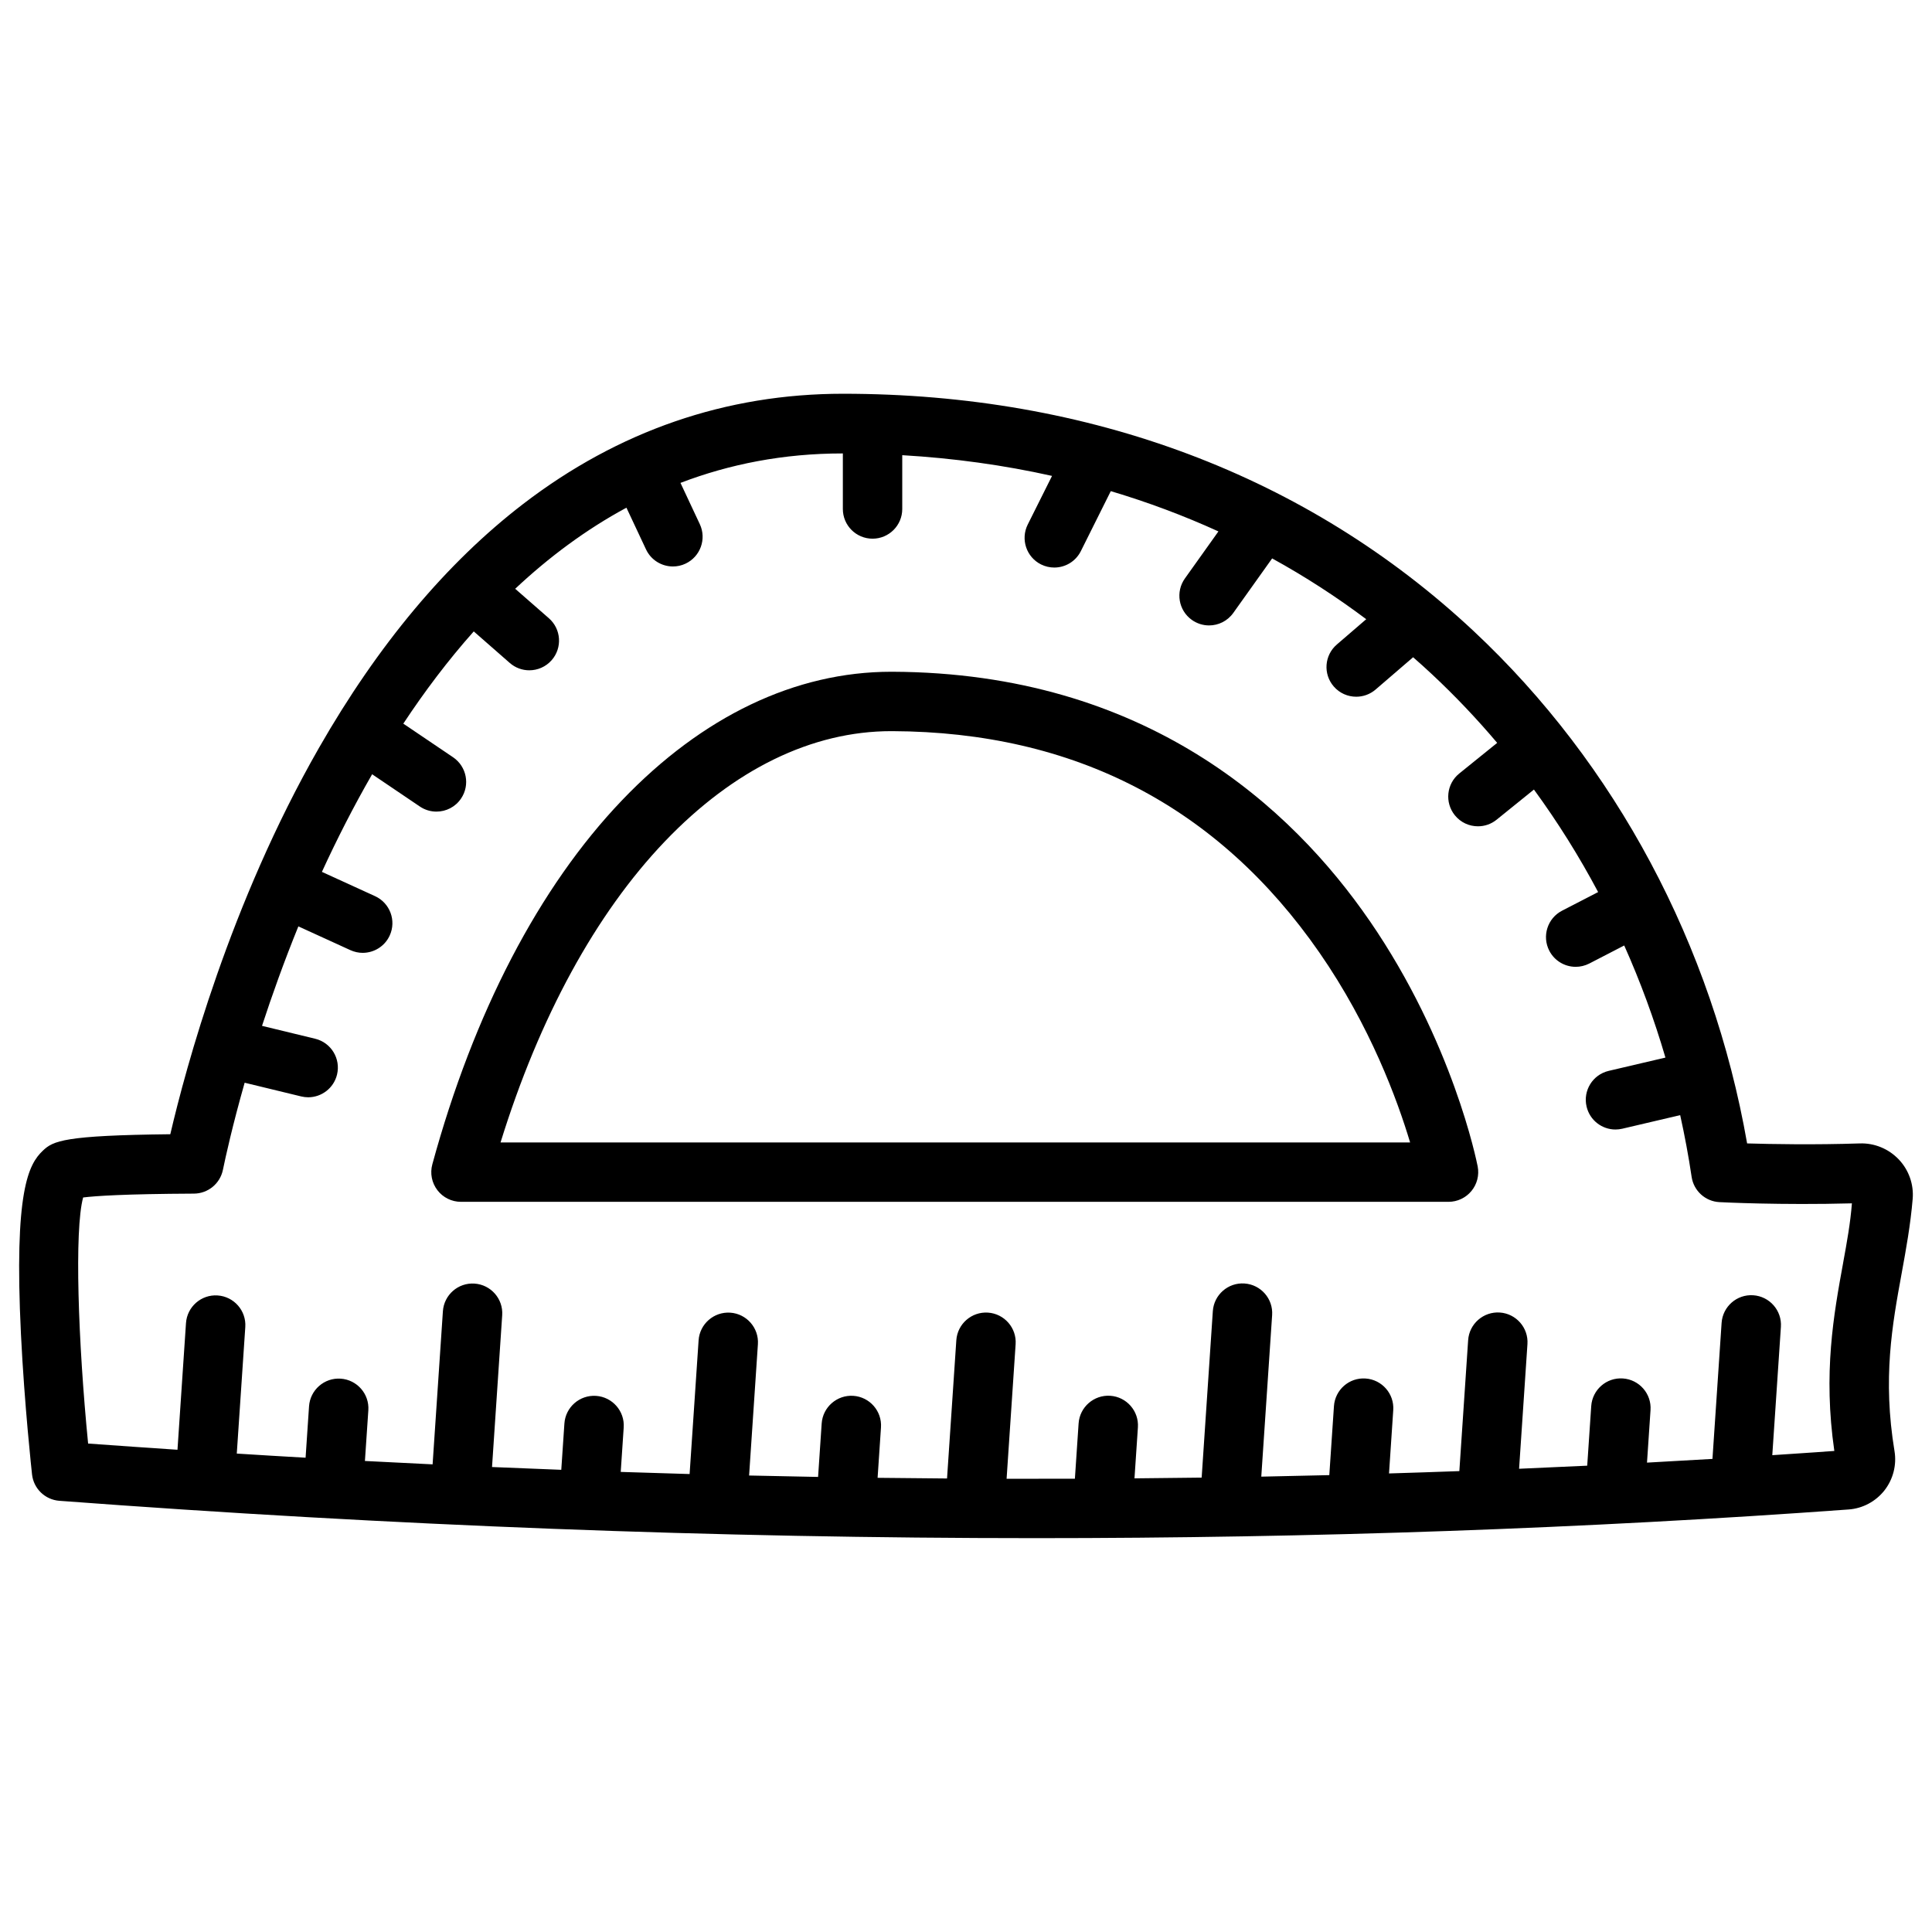 <?xml version="1.0" encoding="UTF-8"?>
<!-- Uploaded to: SVG Repo, www.svgrepo.com, Generator: SVG Repo Mixer Tools -->
<svg fill="#000000" width="800px" height="800px" version="1.1" viewBox="144 144 512 512" xmlns="http://www.w3.org/2000/svg">
 <g>
  <path d="m647.18 451.25c-2.676-2.812-6.434-4.359-10.312-4.231-12.074 0.395-23.223 0.195-29.863 0-9.199-52.508-34.805-100.54-72.531-135.83-43.957-41.113-101.71-62.84-167.06-62.84-31.008 0-59.523 9.832-84.781 29.215-20.262 15.559-38.473 37.305-54.121 64.66-23.559 41.172-35.305 84.879-39.379 102.36-28.141 0.305-31.047 1.75-33.781 4.359-3.789 3.602-7.664 10.629-5.797 48.68 0.926 18.844 2.856 36.379 2.934 37.117 0.414 3.769 3.453 6.699 7.231 6.988 88.059 6.602 174.48 9.898 258.68 9.898 73.711 0 145.71-2.527 215.5-7.598 3.711-0.266 7.164-2.106 9.477-5.027 2.312-2.941 3.297-6.742 2.688-10.43-3.188-19.305-0.609-33.438 1.891-47.113 1.16-6.336 2.352-12.898 2.922-19.738 0.324-3.852-1.023-7.66-3.691-10.465zm-14.719 27.375c-2.508 13.727-5.332 29.207-2.344 49.891-5.461 0.395-10.953 0.758-16.441 1.121l2.281-33.996c0.297-4.34-2.992-8.09-7.332-8.383-4.34-0.297-8.09 2.992-8.383 7.332l-2.422 36.035c-5.766 0.344-11.551 0.668-17.348 0.984l0.934-13.922c0.297-4.34-2.992-8.09-7.332-8.383-4.348-0.297-8.09 2.992-8.383 7.332l-1.062 15.785c-6.004 0.285-12.023 0.562-18.055 0.816l2.215-33.023c0.297-4.34-2.992-8.09-7.332-8.383-4.328-0.285-8.09 2.992-8.383 7.332l-2.332 34.695c-6.199 0.227-12.41 0.434-18.637 0.621l1.121-16.777c0.297-4.34-2.992-8.09-7.332-8.383-4.348-0.297-8.09 2.992-8.383 7.332l-1.23 18.273c-6.004 0.148-12.004 0.285-18.027 0.402l2.875-42.805c0.297-4.34-2.992-8.09-7.332-8.383-4.328-0.297-8.09 2.992-8.383 7.332l-2.961 44.113c-5.922 0.078-11.855 0.148-17.801 0.195l0.906-13.5c0.297-4.34-2.992-8.09-7.332-8.383-4.328-0.285-8.09 2.992-8.383 7.332l-0.984 14.652c-6.023 0.02-12.055 0.02-18.098 0.012l2.391-35.652c0.297-4.34-2.992-8.09-7.332-8.383-4.328-0.285-8.09 2.992-8.383 7.332l-2.461 36.625c-6.121-0.051-12.25-0.098-18.402-0.176l0.895-13.344c0.297-4.34-2.992-8.09-7.332-8.383-4.328-0.285-8.09 2.992-8.383 7.332l-0.953 14.16c-6.082-0.109-12.184-0.234-18.281-0.375l2.332-34.773c0.297-4.34-2.992-8.09-7.332-8.383-4.328-0.285-8.09 2.992-8.383 7.332l-2.383 35.434c-6.07-0.168-12.164-0.355-18.254-0.562l0.789-11.77c0.297-4.34-2.992-8.09-7.332-8.383-4.34-0.285-8.09 2.992-8.383 7.332l-0.828 12.262c-6.109-0.227-12.23-0.473-18.352-0.738l2.695-40.227c0.297-4.34-2.992-8.09-7.332-8.383-4.34-0.297-8.09 2.992-8.383 7.332l-2.727 40.57c-5.973-0.285-11.957-0.582-17.938-0.895l0.906-13.43c0.297-4.34-2.992-8.09-7.332-8.383-4.328-0.297-8.09 2.992-8.383 7.332l-0.914 13.617c-6.07-0.344-12.152-0.707-18.234-1.094l2.254-33.523c0.297-4.34-2.992-8.09-7.332-8.383-4.328-0.297-8.09 2.992-8.383 7.332l-2.254 33.562c-7.883-0.523-15.773-1.074-23.684-1.645-2.648-26.934-3.672-56.582-1.32-65.211 3.18-0.402 10.883-0.934 29.363-1.023 3.719-0.02 6.918-2.637 7.676-6.277 0.719-3.484 2.547-11.797 5.766-23.113l14.977 3.633c0.621 0.148 1.25 0.227 1.859 0.227 3.551 0 6.769-2.422 7.644-6.012 1.023-4.223-1.566-8.48-5.797-9.504l-14.082-3.414c2.648-8.109 5.836-17.023 9.633-26.363l13.777 6.297c1.062 0.48 2.176 0.719 3.266 0.719 2.981 0 5.844-1.703 7.164-4.594 1.812-3.957 0.07-8.621-3.887-10.43l-14.082-6.434c3.926-8.551 8.355-17.27 13.312-25.871l12.645 8.551c1.348 0.914 2.883 1.348 4.398 1.348 2.527 0 5.008-1.211 6.523-3.465 2.441-3.602 1.484-8.492-2.117-10.934l-13.188-8.914c5.629-8.52 11.836-16.766 18.668-24.441l9.543 8.355c1.496 1.309 3.336 1.949 5.176 1.949 2.195 0 4.367-0.906 5.934-2.688 2.863-3.277 2.527-8.246-0.746-11.109l-8.926-7.805c8.895-8.344 18.695-15.664 29.48-21.492l5.188 11.051c1.34 2.856 4.172 4.527 7.133 4.527 1.121 0 2.254-0.234 3.336-0.746 3.938-1.852 5.629-6.535 3.789-10.469l-5.125-10.934c13.008-4.969 27.277-7.805 42.934-7.805h0.098v14.719c0 4.348 3.523 7.871 7.871 7.871 4.348 0 7.871-3.523 7.871-7.871v-14.258c13.656 0.797 26.914 2.637 39.695 5.492l-6.445 12.898c-1.938 3.887-0.363 8.621 3.523 10.559 1.133 0.562 2.332 0.828 3.512 0.828 2.894 0 5.668-1.594 7.047-4.359l7.93-15.891c9.84 2.934 19.355 6.496 28.527 10.676l-8.887 12.469c-2.519 3.543-1.703 8.453 1.84 10.98 1.387 0.984 2.981 1.465 4.566 1.465 2.461 0 4.879-1.152 6.414-3.305l10.301-14.453c8.68 4.773 17.004 10.156 24.934 16.109l-7.793 6.711c-3.297 2.832-3.672 7.805-0.828 11.098 1.555 1.812 3.758 2.734 5.973 2.734 1.82 0 3.652-0.629 5.137-1.91l9.938-8.551c1.711 1.496 3.406 3.012 5.066 4.574 6.082 5.688 11.828 11.75 17.211 18.117l-10.047 8.117c-3.387 2.734-3.906 7.684-1.172 11.07 1.555 1.93 3.828 2.922 6.129 2.922 1.742 0 3.484-0.57 4.941-1.75l9.891-7.988c6.289 8.609 11.977 17.691 17.012 27.168l-9.566 4.941c-3.856 1.996-5.371 6.742-3.375 10.609 1.398 2.707 4.152 4.262 6.996 4.262 1.219 0 2.449-0.285 3.609-0.875l9.25-4.781c4.289 9.594 7.941 19.523 10.922 29.707l-15.035 3.523c-4.231 0.992-6.859 5.227-5.863 9.457 0.848 3.633 4.082 6.082 7.656 6.082 0.59 0 1.199-0.07 1.801-0.207l15.352-3.602c1.191 5.391 2.215 10.855 3.031 16.355 0.551 3.711 3.641 6.516 7.379 6.699 0.68 0.039 16.285 0.828 35.098 0.324-0.391 5.141-1.324 10.297-2.316 15.711zm4.91-15.871s0.008 0 0 0h0.012-0.012z"/>
  <path d="m506.94 387.99c-20.605-29.941-59.258-65.691-126.41-65.969h-0.344c-25.387 0-50.066 11.789-71.391 34.105-21.902 22.918-39.273 56.266-50.223 96.434-0.648 2.371-0.148 4.898 1.34 6.848 1.484 1.949 3.797 3.09 6.258 3.09h261.7c2.352 0 4.574-1.055 6.07-2.863 1.496-1.812 2.106-4.191 1.664-6.504-0.27-1.328-6.566-33.031-28.656-65.141zm-230.29 58.766c10.281-33.18 25.23-60.605 43.531-79.762 18.281-19.129 39.027-29.234 60.016-29.234h0.277c48.254 0.195 86.336 19.957 113.2 58.707 13.473 19.434 20.664 39.094 24.02 50.293z"/>
 </g>
</svg>